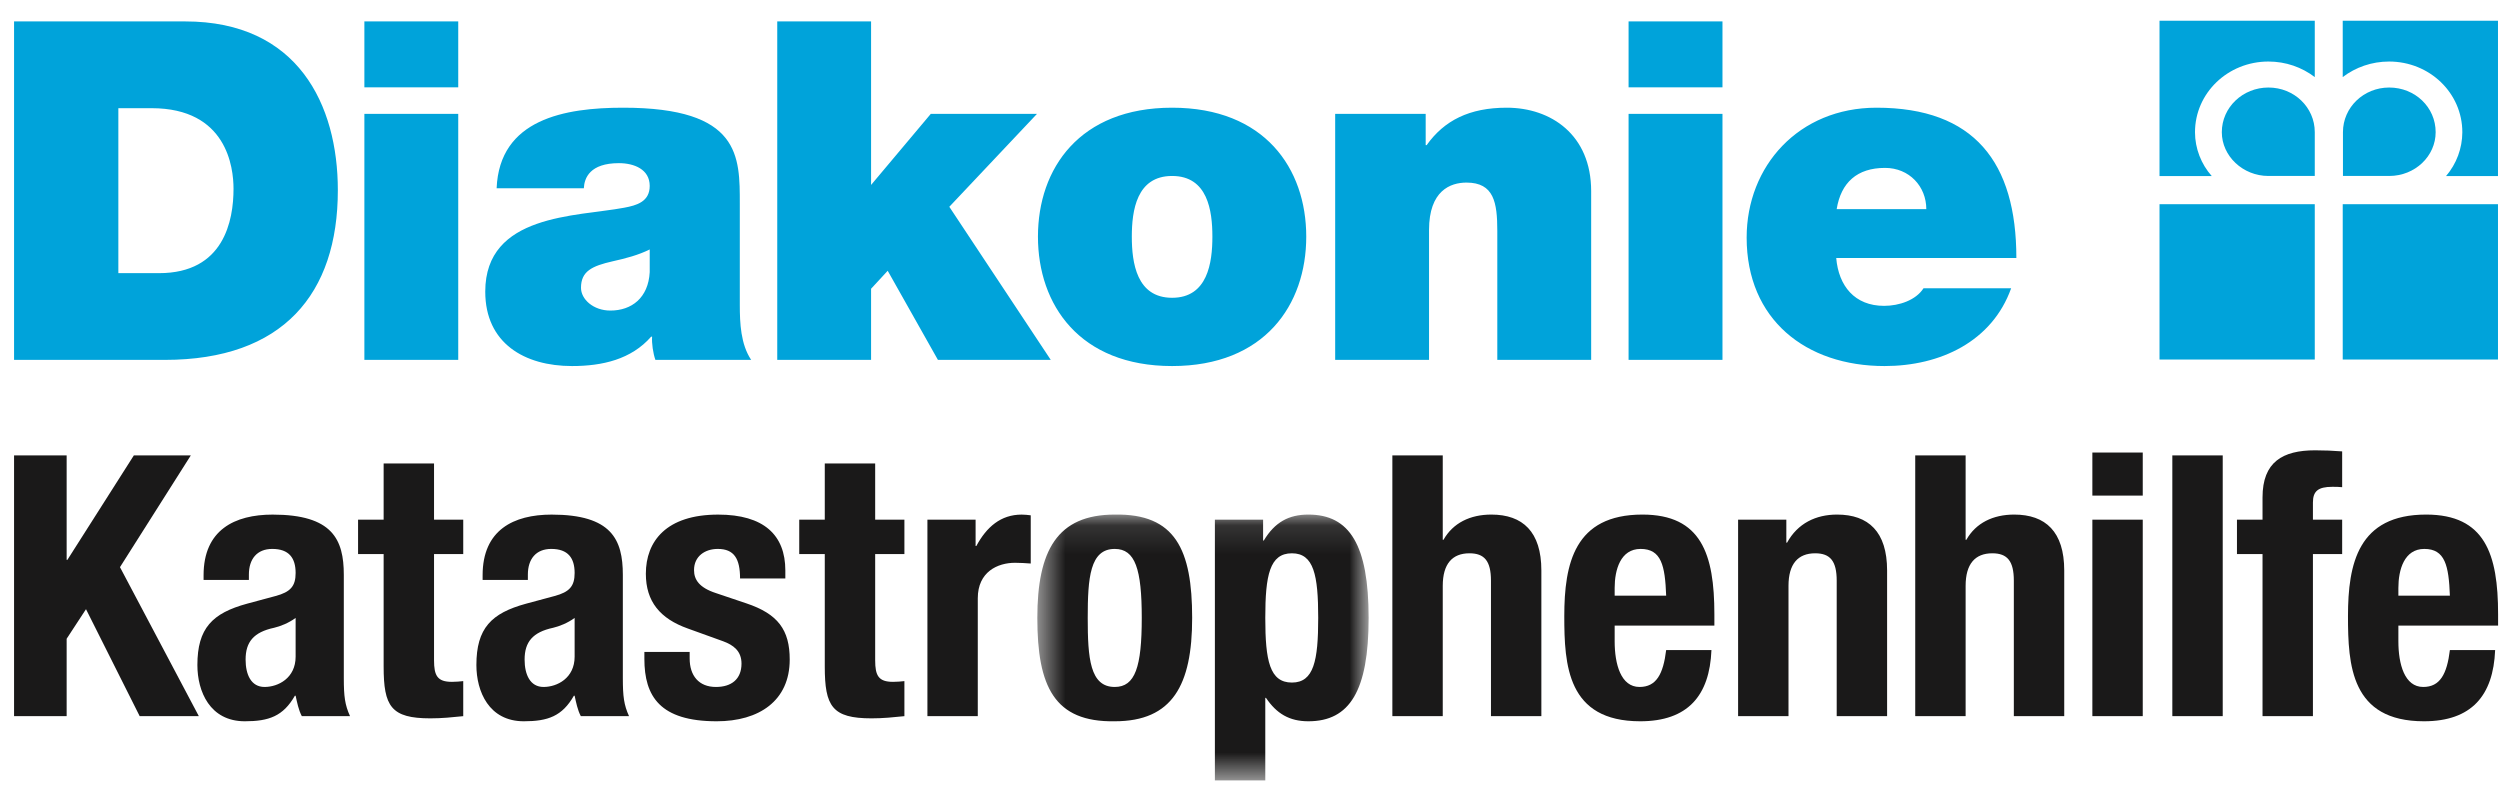 <svg width="88" height="28" viewBox="0 0 88 28" fill="none" xmlns="http://www.w3.org/2000/svg">
<g clipPath="url(#clip0_213_396)">
<path fill-rule="evenodd" clip-rule="evenodd" d="M4.166 9.615H5.6C7.886 9.615 8.22 7.762 8.22 6.644C8.22 5.893 7.986 3.808 5.334 3.808H4.166V9.615ZM0.495 0.754H6.518C10.489 0.754 11.892 3.69 11.892 6.695C11.892 10.349 9.956 12.668 5.8 12.668H0.495V0.754ZM12.826 12.668H16.13V4.008H12.826V12.668V12.668ZM12.826 3.074H16.13V0.754H12.826V3.074ZM22.87 8.78C22.47 8.98 22.02 9.097 21.569 9.197C20.835 9.364 20.451 9.548 20.451 10.131C20.451 10.533 20.884 10.932 21.485 10.932C22.236 10.932 22.821 10.482 22.87 9.581V8.78ZM26.041 10.733C26.041 11.383 26.074 12.118 26.441 12.668H23.07C22.988 12.434 22.937 12.084 22.954 11.85H22.921C22.22 12.652 21.202 12.885 20.134 12.885C18.465 12.885 17.081 12.084 17.081 10.265C17.081 7.528 20.284 7.629 21.969 7.312C22.42 7.229 22.87 7.095 22.87 6.544C22.87 5.96 22.32 5.743 21.786 5.743C20.768 5.743 20.568 6.261 20.551 6.628H17.481C17.581 4.191 19.884 3.791 21.936 3.791C26.074 3.791 26.041 5.51 26.041 7.179V10.733ZM27.359 0.754H30.662V6.51L32.764 4.008H36.502L33.416 7.279L36.987 12.668H33.015L31.247 9.531L30.662 10.164V12.668H27.359V0.754Z" fill="#00A3DA"/>
<path fill-rule="evenodd" clip-rule="evenodd" d="M41.258 6.194C40.007 6.194 39.84 7.412 39.84 8.33C39.84 9.247 40.007 10.482 41.258 10.482C42.51 10.482 42.676 9.247 42.676 8.33C42.676 7.412 42.51 6.194 41.258 6.194ZM41.258 12.885C38.004 12.885 36.536 10.732 36.536 8.33C36.536 5.926 38.004 3.791 41.258 3.791C44.512 3.791 45.98 5.926 45.98 8.33C45.98 10.732 44.512 12.885 41.258 12.885ZM46.998 4.008H50.184V5.109H50.218C50.836 4.241 51.72 3.791 53.038 3.791C54.59 3.791 56.009 4.741 56.009 6.728V12.668H52.705V8.129C52.705 7.128 52.588 6.427 51.62 6.427C51.053 6.427 50.302 6.711 50.302 8.096V12.668H46.998V4.008ZM57.326 12.668H60.631V4.008H57.326V12.668ZM57.326 3.074H60.631V0.754H57.326V3.074ZM67.806 7.362C67.806 6.561 67.205 5.91 66.353 5.91C65.368 5.91 64.802 6.427 64.651 7.362H67.806ZM64.635 9.081C64.718 10.065 65.285 10.766 66.319 10.766C66.853 10.766 67.439 10.566 67.707 10.148H70.792C70.124 12.017 68.306 12.885 66.336 12.885C63.567 12.885 61.482 11.249 61.482 8.363C61.482 5.843 63.316 3.791 66.053 3.791C69.491 3.791 70.976 5.71 70.976 9.081H64.635ZM79.848 6.194C78.949 6.194 78.208 5.493 78.208 4.653C78.208 3.776 78.949 3.081 79.848 3.081C80.752 3.081 81.48 3.776 81.48 4.653V6.194H79.848Z" fill="#00A3DA"/>
<path fill-rule="evenodd" clip-rule="evenodd" d="M81.48 0.731H76.015V6.197H77.853C77.483 5.779 77.264 5.227 77.264 4.655C77.264 3.272 78.423 2.166 79.848 2.166C80.464 2.166 81.027 2.369 81.48 2.713V0.731ZM84.099 6.194C85.013 6.194 85.735 5.493 85.735 4.653C85.735 3.776 85.013 3.081 84.099 3.081C83.204 3.081 82.472 3.776 82.472 4.653V6.194H84.099Z" fill="#00A3DA"/>
<path fill-rule="evenodd" clip-rule="evenodd" d="M82.464 0.731H87.929V6.197H86.101C86.469 5.767 86.672 5.221 86.674 4.655C86.674 3.272 85.522 2.166 84.096 2.166C83.484 2.166 82.916 2.369 82.464 2.713V0.731ZM76.015 12.655H81.48V7.188H76.015V12.655ZM82.464 12.655H87.929V7.188H82.464V12.655Z" fill="#00A3DA"/>
<path fill-rule="evenodd" clip-rule="evenodd" d="M2.346 16.031V19.707H2.372L4.711 16.031H6.716L4.223 19.964L6.999 25.209H4.917L3.027 21.443L2.346 22.484V25.209H0.495V16.031H2.346Z" fill="#1A1919"/>
<path fill-rule="evenodd" clip-rule="evenodd" d="M10.406 21.751C10.162 21.931 9.866 22.047 9.647 22.098C8.927 22.252 8.645 22.599 8.645 23.216C8.645 23.744 8.837 24.181 9.313 24.181C9.789 24.181 10.406 23.872 10.406 23.114V21.751ZM7.166 20.414V20.247C7.166 18.653 8.259 18.114 9.596 18.114C11.704 18.114 12.102 18.988 12.102 20.235V23.872C12.102 24.515 12.141 24.811 12.321 25.209H10.624C10.508 24.99 10.457 24.721 10.406 24.489H10.38C9.969 25.209 9.467 25.389 8.619 25.389C7.385 25.389 6.948 24.335 6.948 23.41C6.948 22.111 7.475 21.584 8.696 21.25L9.699 20.98C10.226 20.839 10.406 20.633 10.406 20.17C10.406 19.643 10.175 19.322 9.583 19.322C9.043 19.322 8.761 19.682 8.761 20.222V20.414H7.166ZM13.504 16.314H15.278V18.293H16.306V19.502H15.278V23.242C15.278 23.782 15.394 24.001 15.908 24.001C16.049 24.001 16.191 23.988 16.306 23.975V25.209C15.921 25.248 15.561 25.286 15.149 25.286C13.761 25.286 13.504 24.862 13.504 23.461V19.502H12.604V18.293H13.504V16.314L13.504 16.314ZM20.227 21.751C19.983 21.931 19.687 22.047 19.469 22.098C18.748 22.253 18.466 22.6 18.466 23.216C18.466 23.744 18.659 24.181 19.134 24.181C19.61 24.181 20.227 23.872 20.227 23.114V21.751ZM16.988 20.414V20.247C16.988 18.653 18.08 18.114 19.417 18.114C21.525 18.114 21.924 18.988 21.924 20.235V23.872C21.924 24.515 21.962 24.811 22.142 25.209H20.445C20.329 24.99 20.278 24.721 20.227 24.489H20.201C19.79 25.209 19.288 25.389 18.44 25.389C17.206 25.389 16.769 24.335 16.769 23.41C16.769 22.111 17.296 21.584 18.517 21.25L19.52 20.98C20.047 20.839 20.227 20.633 20.227 20.17C20.227 19.643 19.996 19.322 19.404 19.322C18.864 19.322 18.581 19.682 18.581 20.222V20.414H16.988H16.988ZM24.276 22.947V23.178C24.276 23.782 24.597 24.181 25.201 24.181C25.742 24.181 26.101 23.911 26.101 23.358C26.101 22.908 25.806 22.703 25.459 22.574L24.212 22.124C23.235 21.777 22.734 21.173 22.734 20.196C22.734 19.052 23.453 18.114 25.279 18.114C26.886 18.114 27.644 18.833 27.644 20.08V20.363H26.05C26.05 19.669 25.844 19.322 25.266 19.322C24.816 19.322 24.43 19.579 24.43 20.067C24.43 20.402 24.61 20.685 25.201 20.877L26.269 21.237C27.387 21.61 27.798 22.175 27.798 23.216C27.798 24.669 26.718 25.389 25.227 25.389C23.235 25.389 22.682 24.515 22.682 23.191V22.947H24.276ZM29.032 16.314H30.806V18.293H31.835V19.502H30.806V23.242C30.806 23.782 30.922 24.001 31.436 24.001C31.577 24.001 31.719 23.988 31.835 23.975V25.209C31.449 25.248 31.089 25.286 30.678 25.286C29.289 25.286 29.032 24.862 29.032 23.461V19.502H28.133V18.293H29.032V16.314ZM32.645 18.293H34.341V19.219H34.367C34.727 18.55 35.228 18.114 35.961 18.114C36.064 18.114 36.18 18.126 36.282 18.139V19.836C36.102 19.823 35.91 19.81 35.73 19.81C35.113 19.81 34.418 20.131 34.418 21.057V25.209H32.645V18.293Z" fill="#1A1919"/>
<mask id="mask0_213_396" style="mask-type:alpha" maskUnits="userSpaceOnUse" x="36" y="18" width="13" height="10">
<path d="M36.514 18.113H48.176V27.462H36.514V18.113Z" fill="white"/>
</mask>
<g mask="url(#mask0_213_396)">
<path fill-rule="evenodd" clip-rule="evenodd" d="M39.239 24.181C39.959 24.181 40.19 23.474 40.19 21.751C40.19 20.029 39.959 19.322 39.239 19.322C38.365 19.322 38.288 20.337 38.288 21.751C38.288 23.165 38.365 24.181 39.239 24.181ZM39.239 18.113C41.373 18.075 41.964 19.347 41.964 21.751C41.964 24.116 41.27 25.389 39.239 25.389C37.105 25.427 36.514 24.155 36.514 21.751C36.514 19.386 37.208 18.113 39.239 18.113ZM45.476 24.026C46.247 24.026 46.401 23.255 46.401 21.751C46.401 20.247 46.247 19.476 45.476 19.476C44.692 19.476 44.538 20.247 44.538 21.751C44.538 23.255 44.692 24.026 45.476 24.026ZM42.764 18.293H44.461V19.026H44.486C44.872 18.383 45.361 18.113 46.055 18.113C47.507 18.113 48.176 19.18 48.176 21.751C48.176 24.322 47.507 25.389 46.055 25.389C45.386 25.389 44.936 25.119 44.563 24.566H44.538V27.471H42.764V18.293V18.293Z" fill="#1A1919"/>
</g>
<path fill-rule="evenodd" clip-rule="evenodd" d="M49.011 16.031H50.785V19H50.811C51.145 18.409 51.749 18.113 52.495 18.113C53.6 18.113 54.256 18.717 54.256 20.08V25.209H52.482V20.44C52.482 19.746 52.251 19.476 51.724 19.476C51.12 19.476 50.785 19.849 50.785 20.62V25.209H49.011V16.031ZM58.649 20.967C58.61 19.913 58.482 19.322 57.749 19.322C57.042 19.322 56.836 20.054 56.836 20.697V20.967H58.649ZM56.836 22.021V22.574C56.836 23.383 57.055 24.181 57.711 24.181C58.302 24.181 58.546 23.73 58.649 22.882H60.243C60.179 24.489 59.407 25.389 57.736 25.389C55.165 25.389 55.063 23.409 55.063 21.687C55.063 19.836 55.422 18.113 57.813 18.113C59.883 18.113 60.346 19.502 60.346 21.622V22.021H56.836ZM61.181 18.293H62.879V19.103H62.904C63.277 18.422 63.919 18.113 64.665 18.113C65.77 18.113 66.426 18.717 66.426 20.08V25.209H64.652V20.44C64.652 19.746 64.421 19.476 63.894 19.476C63.29 19.476 62.955 19.849 62.955 20.62V25.209H61.181V18.293ZM67.416 16.031H69.19V19H69.216C69.55 18.409 70.154 18.113 70.9 18.113C72.005 18.113 72.661 18.717 72.661 20.08V25.209H70.887V20.44C70.887 19.746 70.655 19.476 70.129 19.476C69.524 19.476 69.19 19.849 69.19 20.62V25.209H67.416V16.031ZM73.651 25.209H75.425V18.293H73.651V25.209ZM73.651 17.445H75.425V15.928H73.651V17.445ZM76.466 25.209H78.24V16.031H76.466V25.209ZM79.641 19.502H78.741V18.293H79.641V17.509C79.641 16.262 80.348 15.851 81.492 15.851C81.814 15.851 82.122 15.864 82.444 15.889V17.149C82.328 17.136 82.212 17.136 82.096 17.136C81.595 17.136 81.415 17.291 81.415 17.689V18.293H82.444V19.502H81.415V25.209H79.641V19.502ZM86.236 20.967C86.197 19.913 86.068 19.322 85.336 19.322C84.629 19.322 84.423 20.054 84.423 20.697V20.967H86.236ZM84.423 22.021V22.574C84.423 23.383 84.642 24.181 85.297 24.181C85.888 24.181 86.133 23.73 86.236 22.882H87.829C87.765 24.489 86.994 25.389 85.323 25.389C82.752 25.389 82.649 23.409 82.649 21.687C82.649 19.836 83.009 18.113 85.4 18.113C87.47 18.113 87.933 19.502 87.933 21.622V22.021H84.423Z" fill="#1A1919"/>
</g>
<defs>
<clipPath id="clip0_213_396">
<rect width="87.505" height="26.891" fill="white" transform="translate(0.495 0.731)"/>
</clipPath>
</defs>
</svg>
